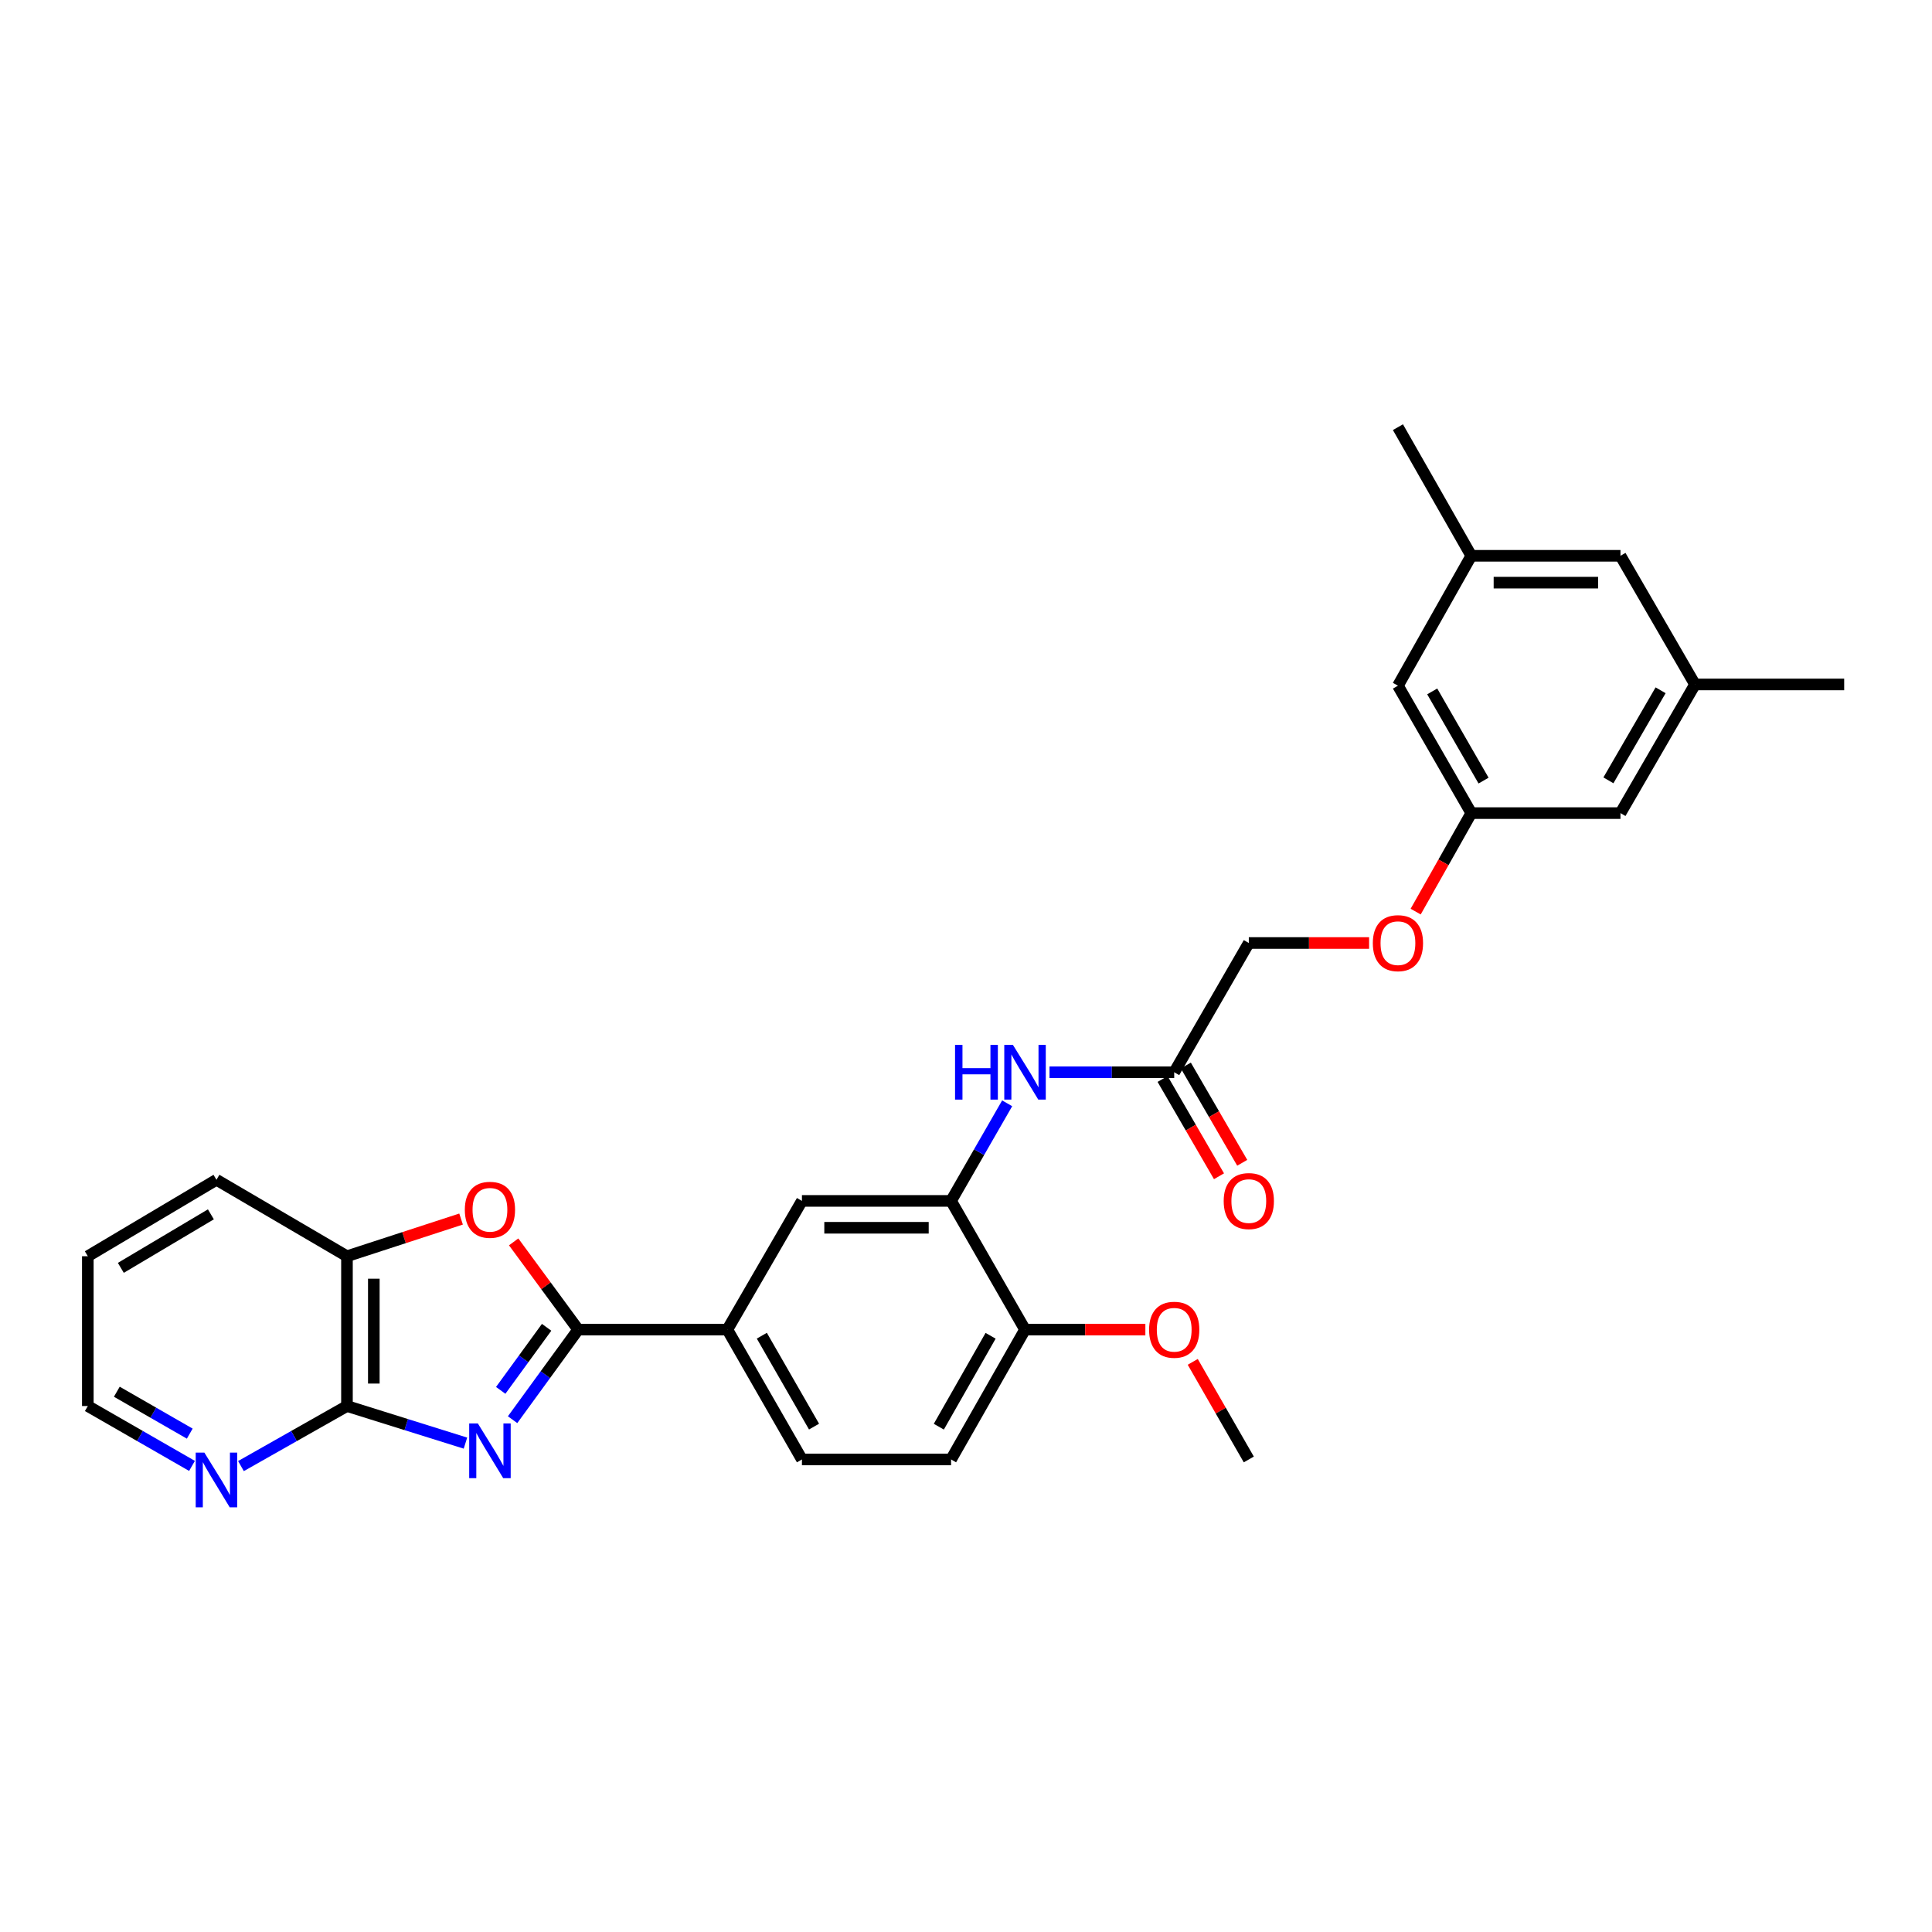 <?xml version='1.0' encoding='iso-8859-1'?>
<svg version='1.1' baseProfile='full'
              xmlns='http://www.w3.org/2000/svg'
                      xmlns:rdkit='http://www.rdkit.org/xml'
                      xmlns:xlink='http://www.w3.org/1999/xlink'
                  xml:space='preserve'
width='1000px' height='1000px' viewBox='0 0 1000 1000'>
<!-- END OF HEADER -->
<rect style='opacity:1.0;fill:#FFFFFF;stroke:none' width='1000' height='1000' x='0' y='0'> </rect>
<path class='bond-0' d='M 265.314,734.828 L 282.286,711.512' style='fill:none;fill-rule:evenodd;stroke:#0000FF;stroke-width:6px;stroke-linecap:butt;stroke-linejoin:miter;stroke-opacity:1' />
<path class='bond-0' d='M 282.286,711.512 L 299.258,688.197' style='fill:none;fill-rule:evenodd;stroke:#000000;stroke-width:6px;stroke-linecap:butt;stroke-linejoin:miter;stroke-opacity:1' />
<path class='bond-0' d='M 259.167,719.652 L 271.048,703.331' style='fill:none;fill-rule:evenodd;stroke:#0000FF;stroke-width:6px;stroke-linecap:butt;stroke-linejoin:miter;stroke-opacity:1' />
<path class='bond-0' d='M 271.048,703.331 L 282.928,687.011' style='fill:none;fill-rule:evenodd;stroke:#000000;stroke-width:6px;stroke-linecap:butt;stroke-linejoin:miter;stroke-opacity:1' />
<path class='bond-1' d='M 240.916,746.958 L 210.252,737.359' style='fill:none;fill-rule:evenodd;stroke:#0000FF;stroke-width:6px;stroke-linecap:butt;stroke-linejoin:miter;stroke-opacity:1' />
<path class='bond-1' d='M 210.252,737.359 L 179.589,727.76' style='fill:none;fill-rule:evenodd;stroke:#000000;stroke-width:6px;stroke-linecap:butt;stroke-linejoin:miter;stroke-opacity:1' />
<path class='bond-2' d='M 299.258,688.197 L 282.563,665.495' style='fill:none;fill-rule:evenodd;stroke:#000000;stroke-width:6px;stroke-linecap:butt;stroke-linejoin:miter;stroke-opacity:1' />
<path class='bond-2' d='M 282.563,665.495 L 265.867,642.794' style='fill:none;fill-rule:evenodd;stroke:#FF0000;stroke-width:6px;stroke-linecap:butt;stroke-linejoin:miter;stroke-opacity:1' />
<path class='bond-4' d='M 299.258,688.197 L 376.477,688.197' style='fill:none;fill-rule:evenodd;stroke:#000000;stroke-width:6px;stroke-linecap:butt;stroke-linejoin:miter;stroke-opacity:1' />
<path class='bond-5' d='M 179.589,727.76 L 179.589,650.225' style='fill:none;fill-rule:evenodd;stroke:#000000;stroke-width:6px;stroke-linecap:butt;stroke-linejoin:miter;stroke-opacity:1' />
<path class='bond-5' d='M 193.489,716.129 L 193.489,661.855' style='fill:none;fill-rule:evenodd;stroke:#000000;stroke-width:6px;stroke-linecap:butt;stroke-linejoin:miter;stroke-opacity:1' />
<path class='bond-9' d='M 179.589,727.76 L 152.154,743.301' style='fill:none;fill-rule:evenodd;stroke:#000000;stroke-width:6px;stroke-linecap:butt;stroke-linejoin:miter;stroke-opacity:1' />
<path class='bond-9' d='M 152.154,743.301 L 124.72,758.842' style='fill:none;fill-rule:evenodd;stroke:#0000FF;stroke-width:6px;stroke-linecap:butt;stroke-linejoin:miter;stroke-opacity:1' />
<path class='bond-29' d='M 238.649,630.978 L 209.119,640.601' style='fill:none;fill-rule:evenodd;stroke:#FF0000;stroke-width:6px;stroke-linecap:butt;stroke-linejoin:miter;stroke-opacity:1' />
<path class='bond-29' d='M 209.119,640.601 L 179.589,650.225' style='fill:none;fill-rule:evenodd;stroke:#000000;stroke-width:6px;stroke-linecap:butt;stroke-linejoin:miter;stroke-opacity:1' />
<path class='bond-3' d='M 492.27,621.589 L 415.082,621.589' style='fill:none;fill-rule:evenodd;stroke:#000000;stroke-width:6px;stroke-linecap:butt;stroke-linejoin:miter;stroke-opacity:1' />
<path class='bond-3' d='M 480.692,635.49 L 426.66,635.49' style='fill:none;fill-rule:evenodd;stroke:#000000;stroke-width:6px;stroke-linecap:butt;stroke-linejoin:miter;stroke-opacity:1' />
<path class='bond-6' d='M 492.27,621.589 L 506.788,596.333' style='fill:none;fill-rule:evenodd;stroke:#000000;stroke-width:6px;stroke-linecap:butt;stroke-linejoin:miter;stroke-opacity:1' />
<path class='bond-6' d='M 506.788,596.333 L 521.307,571.077' style='fill:none;fill-rule:evenodd;stroke:#0000FF;stroke-width:6px;stroke-linecap:butt;stroke-linejoin:miter;stroke-opacity:1' />
<path class='bond-31' d='M 492.27,621.589 L 530.551,688.197' style='fill:none;fill-rule:evenodd;stroke:#000000;stroke-width:6px;stroke-linecap:butt;stroke-linejoin:miter;stroke-opacity:1' />
<path class='bond-7' d='M 376.477,688.197 L 415.082,621.589' style='fill:none;fill-rule:evenodd;stroke:#000000;stroke-width:6px;stroke-linecap:butt;stroke-linejoin:miter;stroke-opacity:1' />
<path class='bond-11' d='M 376.477,688.197 L 415.082,755.414' style='fill:none;fill-rule:evenodd;stroke:#000000;stroke-width:6px;stroke-linecap:butt;stroke-linejoin:miter;stroke-opacity:1' />
<path class='bond-11' d='M 394.322,691.356 L 421.345,738.409' style='fill:none;fill-rule:evenodd;stroke:#000000;stroke-width:6px;stroke-linecap:butt;stroke-linejoin:miter;stroke-opacity:1' />
<path class='bond-23' d='M 179.589,650.225 L 112.039,610.654' style='fill:none;fill-rule:evenodd;stroke:#000000;stroke-width:6px;stroke-linecap:butt;stroke-linejoin:miter;stroke-opacity:1' />
<path class='bond-8' d='M 543.221,554.997 L 575.495,554.997' style='fill:none;fill-rule:evenodd;stroke:#0000FF;stroke-width:6px;stroke-linecap:butt;stroke-linejoin:miter;stroke-opacity:1' />
<path class='bond-8' d='M 575.495,554.997 L 607.769,554.997' style='fill:none;fill-rule:evenodd;stroke:#000000;stroke-width:6px;stroke-linecap:butt;stroke-linejoin:miter;stroke-opacity:1' />
<path class='bond-13' d='M 601.756,558.483 L 616.353,583.657' style='fill:none;fill-rule:evenodd;stroke:#000000;stroke-width:6px;stroke-linecap:butt;stroke-linejoin:miter;stroke-opacity:1' />
<path class='bond-13' d='M 616.353,583.657 L 630.95,608.831' style='fill:none;fill-rule:evenodd;stroke:#FF0000;stroke-width:6px;stroke-linecap:butt;stroke-linejoin:miter;stroke-opacity:1' />
<path class='bond-13' d='M 613.782,551.511 L 628.379,576.684' style='fill:none;fill-rule:evenodd;stroke:#000000;stroke-width:6px;stroke-linecap:butt;stroke-linejoin:miter;stroke-opacity:1' />
<path class='bond-13' d='M 628.379,576.684 L 642.976,601.858' style='fill:none;fill-rule:evenodd;stroke:#FF0000;stroke-width:6px;stroke-linecap:butt;stroke-linejoin:miter;stroke-opacity:1' />
<path class='bond-21' d='M 607.769,554.997 L 646.382,488.096' style='fill:none;fill-rule:evenodd;stroke:#000000;stroke-width:6px;stroke-linecap:butt;stroke-linejoin:miter;stroke-opacity:1' />
<path class='bond-24' d='M 99.379,758.75 L 72.417,743.255' style='fill:none;fill-rule:evenodd;stroke:#0000FF;stroke-width:6px;stroke-linecap:butt;stroke-linejoin:miter;stroke-opacity:1' />
<path class='bond-24' d='M 72.417,743.255 L 45.455,727.76' style='fill:none;fill-rule:evenodd;stroke:#000000;stroke-width:6px;stroke-linecap:butt;stroke-linejoin:miter;stroke-opacity:1' />
<path class='bond-24' d='M 98.217,742.049 L 79.343,731.202' style='fill:none;fill-rule:evenodd;stroke:#0000FF;stroke-width:6px;stroke-linecap:butt;stroke-linejoin:miter;stroke-opacity:1' />
<path class='bond-24' d='M 79.343,731.202 L 60.469,720.356' style='fill:none;fill-rule:evenodd;stroke:#000000;stroke-width:6px;stroke-linecap:butt;stroke-linejoin:miter;stroke-opacity:1' />
<path class='bond-10' d='M 530.551,688.197 L 492.27,755.414' style='fill:none;fill-rule:evenodd;stroke:#000000;stroke-width:6px;stroke-linecap:butt;stroke-linejoin:miter;stroke-opacity:1' />
<path class='bond-10' d='M 512.729,691.4 L 485.933,738.453' style='fill:none;fill-rule:evenodd;stroke:#000000;stroke-width:6px;stroke-linecap:butt;stroke-linejoin:miter;stroke-opacity:1' />
<path class='bond-22' d='M 530.551,688.197 L 561.695,688.197' style='fill:none;fill-rule:evenodd;stroke:#000000;stroke-width:6px;stroke-linecap:butt;stroke-linejoin:miter;stroke-opacity:1' />
<path class='bond-22' d='M 561.695,688.197 L 592.839,688.197' style='fill:none;fill-rule:evenodd;stroke:#FF0000;stroke-width:6px;stroke-linecap:butt;stroke-linejoin:miter;stroke-opacity:1' />
<path class='bond-14' d='M 415.082,755.414 L 492.27,755.414' style='fill:none;fill-rule:evenodd;stroke:#000000;stroke-width:6px;stroke-linecap:butt;stroke-linejoin:miter;stroke-opacity:1' />
<path class='bond-12' d='M 761.534,420.863 L 747.14,446.354' style='fill:none;fill-rule:evenodd;stroke:#000000;stroke-width:6px;stroke-linecap:butt;stroke-linejoin:miter;stroke-opacity:1' />
<path class='bond-12' d='M 747.14,446.354 L 732.746,471.846' style='fill:none;fill-rule:evenodd;stroke:#FF0000;stroke-width:6px;stroke-linecap:butt;stroke-linejoin:miter;stroke-opacity:1' />
<path class='bond-18' d='M 761.534,420.863 L 838.753,420.863' style='fill:none;fill-rule:evenodd;stroke:#000000;stroke-width:6px;stroke-linecap:butt;stroke-linejoin:miter;stroke-opacity:1' />
<path class='bond-19' d='M 761.534,420.863 L 723.57,354.912' style='fill:none;fill-rule:evenodd;stroke:#000000;stroke-width:6px;stroke-linecap:butt;stroke-linejoin:miter;stroke-opacity:1' />
<path class='bond-19' d='M 767.887,404.035 L 741.312,357.87' style='fill:none;fill-rule:evenodd;stroke:#000000;stroke-width:6px;stroke-linecap:butt;stroke-linejoin:miter;stroke-opacity:1' />
<path class='bond-15' d='M 877.335,354.271 L 838.753,420.863' style='fill:none;fill-rule:evenodd;stroke:#000000;stroke-width:6px;stroke-linecap:butt;stroke-linejoin:miter;stroke-opacity:1' />
<path class='bond-15' d='M 859.52,357.291 L 832.512,403.905' style='fill:none;fill-rule:evenodd;stroke:#000000;stroke-width:6px;stroke-linecap:butt;stroke-linejoin:miter;stroke-opacity:1' />
<path class='bond-26' d='M 877.335,354.271 L 954.545,354.271' style='fill:none;fill-rule:evenodd;stroke:#000000;stroke-width:6px;stroke-linecap:butt;stroke-linejoin:miter;stroke-opacity:1' />
<path class='bond-32' d='M 877.335,354.271 L 838.753,287.679' style='fill:none;fill-rule:evenodd;stroke:#000000;stroke-width:6px;stroke-linecap:butt;stroke-linejoin:miter;stroke-opacity:1' />
<path class='bond-16' d='M 761.534,287.679 L 723.57,354.912' style='fill:none;fill-rule:evenodd;stroke:#000000;stroke-width:6px;stroke-linecap:butt;stroke-linejoin:miter;stroke-opacity:1' />
<path class='bond-20' d='M 761.534,287.679 L 838.753,287.679' style='fill:none;fill-rule:evenodd;stroke:#000000;stroke-width:6px;stroke-linecap:butt;stroke-linejoin:miter;stroke-opacity:1' />
<path class='bond-20' d='M 773.117,301.579 L 827.17,301.579' style='fill:none;fill-rule:evenodd;stroke:#000000;stroke-width:6px;stroke-linecap:butt;stroke-linejoin:miter;stroke-opacity:1' />
<path class='bond-25' d='M 761.534,287.679 L 723.57,221.102' style='fill:none;fill-rule:evenodd;stroke:#000000;stroke-width:6px;stroke-linecap:butt;stroke-linejoin:miter;stroke-opacity:1' />
<path class='bond-17' d='M 708.64,488.096 L 677.511,488.096' style='fill:none;fill-rule:evenodd;stroke:#FF0000;stroke-width:6px;stroke-linecap:butt;stroke-linejoin:miter;stroke-opacity:1' />
<path class='bond-17' d='M 677.511,488.096 L 646.382,488.096' style='fill:none;fill-rule:evenodd;stroke:#000000;stroke-width:6px;stroke-linecap:butt;stroke-linejoin:miter;stroke-opacity:1' />
<path class='bond-27' d='M 617.361,704.895 L 631.872,730.155' style='fill:none;fill-rule:evenodd;stroke:#FF0000;stroke-width:6px;stroke-linecap:butt;stroke-linejoin:miter;stroke-opacity:1' />
<path class='bond-27' d='M 631.872,730.155 L 646.382,755.414' style='fill:none;fill-rule:evenodd;stroke:#000000;stroke-width:6px;stroke-linecap:butt;stroke-linejoin:miter;stroke-opacity:1' />
<path class='bond-30' d='M 112.039,610.654 L 45.455,650.225' style='fill:none;fill-rule:evenodd;stroke:#000000;stroke-width:6px;stroke-linecap:butt;stroke-linejoin:miter;stroke-opacity:1' />
<path class='bond-30' d='M 109.153,628.539 L 62.544,656.239' style='fill:none;fill-rule:evenodd;stroke:#000000;stroke-width:6px;stroke-linecap:butt;stroke-linejoin:miter;stroke-opacity:1' />
<path class='bond-28' d='M 45.455,727.76 L 45.455,650.225' style='fill:none;fill-rule:evenodd;stroke:#000000;stroke-width:6px;stroke-linecap:butt;stroke-linejoin:miter;stroke-opacity:1' />
<path  class='atom-0' d='M 247.334 736.768
L 256.614 751.768
Q 257.534 753.248, 259.014 755.928
Q 260.494 758.608, 260.574 758.768
L 260.574 736.768
L 264.334 736.768
L 264.334 765.088
L 260.454 765.088
L 250.494 748.688
Q 249.334 746.768, 248.094 744.568
Q 246.894 742.368, 246.534 741.688
L 246.534 765.088
L 242.854 765.088
L 242.854 736.768
L 247.334 736.768
' fill='#0000FF'/>
<path  class='atom-3' d='M 240.594 626.187
Q 240.594 619.387, 243.954 615.587
Q 247.314 611.787, 253.594 611.787
Q 259.874 611.787, 263.234 615.587
Q 266.594 619.387, 266.594 626.187
Q 266.594 633.067, 263.194 636.987
Q 259.794 640.867, 253.594 640.867
Q 247.354 640.867, 243.954 636.987
Q 240.594 633.107, 240.594 626.187
M 253.594 637.667
Q 257.914 637.667, 260.234 634.787
Q 262.594 631.867, 262.594 626.187
Q 262.594 620.627, 260.234 617.827
Q 257.914 614.987, 253.594 614.987
Q 249.274 614.987, 246.914 617.787
Q 244.594 620.587, 244.594 626.187
Q 244.594 631.907, 246.914 634.787
Q 249.274 637.667, 253.594 637.667
' fill='#FF0000'/>
<path  class='atom-7' d='M 494.331 540.837
L 498.171 540.837
L 498.171 552.877
L 512.651 552.877
L 512.651 540.837
L 516.491 540.837
L 516.491 569.157
L 512.651 569.157
L 512.651 556.077
L 498.171 556.077
L 498.171 569.157
L 494.331 569.157
L 494.331 540.837
' fill='#0000FF'/>
<path  class='atom-7' d='M 524.291 540.837
L 533.571 555.837
Q 534.491 557.317, 535.971 559.997
Q 537.451 562.677, 537.531 562.837
L 537.531 540.837
L 541.291 540.837
L 541.291 569.157
L 537.411 569.157
L 527.451 552.757
Q 526.291 550.837, 525.051 548.637
Q 523.851 546.437, 523.491 545.757
L 523.491 569.157
L 519.811 569.157
L 519.811 540.837
L 524.291 540.837
' fill='#0000FF'/>
<path  class='atom-10' d='M 105.779 751.865
L 115.059 766.865
Q 115.979 768.345, 117.459 771.025
Q 118.939 773.705, 119.019 773.865
L 119.019 751.865
L 122.779 751.865
L 122.779 780.185
L 118.899 780.185
L 108.939 763.785
Q 107.779 761.865, 106.539 759.665
Q 105.339 757.465, 104.979 756.785
L 104.979 780.185
L 101.299 780.185
L 101.299 751.865
L 105.779 751.865
' fill='#0000FF'/>
<path  class='atom-14' d='M 633.382 621.669
Q 633.382 614.869, 636.742 611.069
Q 640.102 607.269, 646.382 607.269
Q 652.662 607.269, 656.022 611.069
Q 659.382 614.869, 659.382 621.669
Q 659.382 628.549, 655.982 632.469
Q 652.582 636.349, 646.382 636.349
Q 640.142 636.349, 636.742 632.469
Q 633.382 628.589, 633.382 621.669
M 646.382 633.149
Q 650.702 633.149, 653.022 630.269
Q 655.382 627.349, 655.382 621.669
Q 655.382 616.109, 653.022 613.309
Q 650.702 610.469, 646.382 610.469
Q 642.062 610.469, 639.702 613.269
Q 637.382 616.069, 637.382 621.669
Q 637.382 627.389, 639.702 630.269
Q 642.062 633.149, 646.382 633.149
' fill='#FF0000'/>
<path  class='atom-18' d='M 710.57 488.176
Q 710.57 481.376, 713.93 477.576
Q 717.29 473.776, 723.57 473.776
Q 729.85 473.776, 733.21 477.576
Q 736.57 481.376, 736.57 488.176
Q 736.57 495.056, 733.17 498.976
Q 729.77 502.856, 723.57 502.856
Q 717.33 502.856, 713.93 498.976
Q 710.57 495.096, 710.57 488.176
M 723.57 499.656
Q 727.89 499.656, 730.21 496.776
Q 732.57 493.856, 732.57 488.176
Q 732.57 482.616, 730.21 479.816
Q 727.89 476.976, 723.57 476.976
Q 719.25 476.976, 716.89 479.776
Q 714.57 482.576, 714.57 488.176
Q 714.57 493.896, 716.89 496.776
Q 719.25 499.656, 723.57 499.656
' fill='#FF0000'/>
<path  class='atom-23' d='M 594.769 688.277
Q 594.769 681.477, 598.129 677.677
Q 601.489 673.877, 607.769 673.877
Q 614.049 673.877, 617.409 677.677
Q 620.769 681.477, 620.769 688.277
Q 620.769 695.157, 617.369 699.077
Q 613.969 702.957, 607.769 702.957
Q 601.529 702.957, 598.129 699.077
Q 594.769 695.197, 594.769 688.277
M 607.769 699.757
Q 612.089 699.757, 614.409 696.877
Q 616.769 693.957, 616.769 688.277
Q 616.769 682.717, 614.409 679.917
Q 612.089 677.077, 607.769 677.077
Q 603.449 677.077, 601.089 679.877
Q 598.769 682.677, 598.769 688.277
Q 598.769 693.997, 601.089 696.877
Q 603.449 699.757, 607.769 699.757
' fill='#FF0000'/>
</svg>
